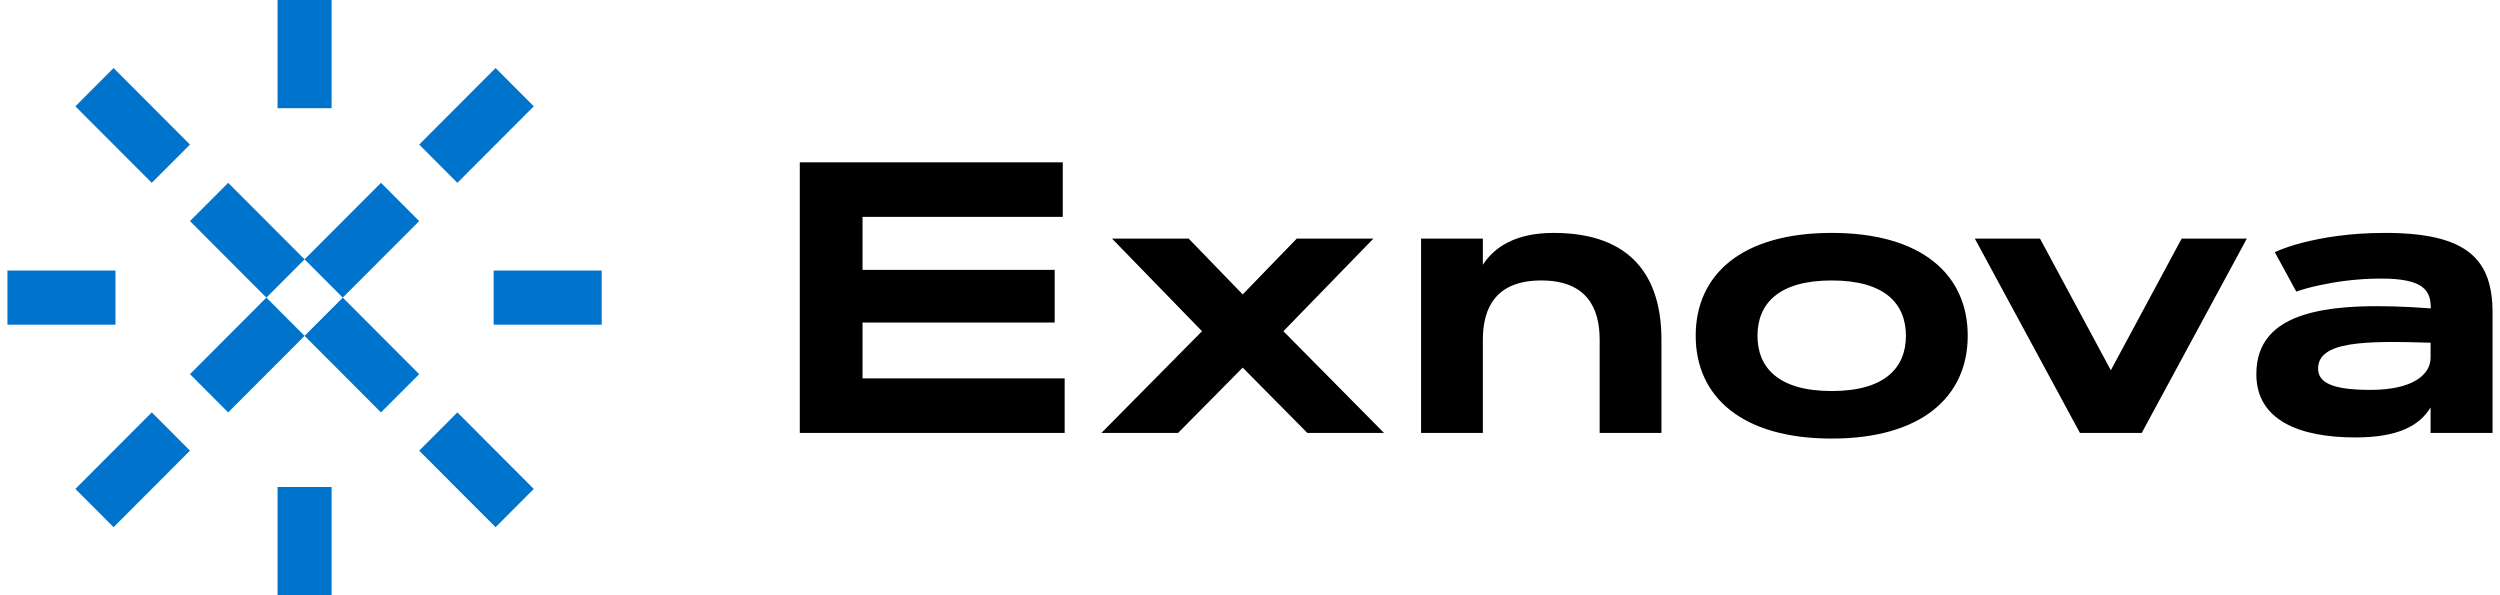 <svg width="168" height="40" viewBox="0 0 168 40" fill="none" xmlns="http://www.w3.org/2000/svg">
<path fill-rule="evenodd" clip-rule="evenodd" d="M18.652 0V7.273H22.283V0H18.652ZM33.174 21.818H40.435V18.182H33.174V21.818ZM25.602 12.286L28.169 14.857L23.034 20L20.467 17.429L17.9 20L12.766 14.857L15.333 12.286L20.467 17.429L25.602 12.286ZM25.602 27.714L20.467 22.571L23.035 20L28.169 25.143L25.602 27.714ZM17.9 20L12.766 25.143L15.333 27.714L20.467 22.572L17.9 20ZM18.652 40V32.727H22.283V40H18.652ZM0.5 21.818H7.761V18.182H0.5V21.818ZM33.303 4.572L35.87 7.144L30.736 12.286L28.169 9.715L33.303 4.572ZM35.87 32.856L30.736 27.714L28.169 30.285L33.303 35.427L35.87 32.856ZM5.065 32.856L10.199 27.713L12.766 30.285L7.632 35.427L5.065 32.856ZM12.766 9.715L7.632 4.572L5.065 7.144L10.199 12.286L12.766 9.715Z" fill="#0074CC"/>
<path fill-rule="evenodd" clip-rule="evenodd" d="M57.962 14.574V18.137H70.874V21.674H57.962V25.427H71.545V29.092H53.746V10.909H71.418V14.574H57.962ZM79.877 16.032L83.51 19.785L87.144 16.032H92.296L86.245 22.257L93.005 29.092H87.853L83.51 24.704L79.168 29.092H74.016L80.776 22.257L74.725 16.032H79.877ZM95.496 16.032V29.092H99.648V22.828C99.648 20.66 100.547 18.847 103.573 18.847C106.598 18.847 107.497 20.66 107.497 22.828V29.092H111.649V22.828C111.649 18.682 109.712 15.651 104.396 15.651C101.8 15.651 100.395 16.64 99.648 17.794V16.032H95.496ZM132.231 22.562C132.231 26.645 129.142 29.472 123.091 29.472C117.04 29.472 113.951 26.645 113.951 22.562C113.951 18.454 117.04 15.651 123.091 15.651C129.142 15.651 132.231 18.454 132.231 22.562ZM118.103 22.562C118.103 24.705 119.508 26.277 123.091 26.277C126.673 26.277 128.078 24.705 128.078 22.562C128.078 20.419 126.673 18.847 123.091 18.847C119.508 18.847 118.103 20.419 118.103 22.562ZM150.988 16.032H146.608L141.848 24.882L137.088 16.032H132.708L139.772 29.092H143.924L150.988 16.032ZM158.272 29.396C154.525 29.396 151.626 28.242 151.626 25.148C151.626 20.85 156.449 20.216 163.348 20.723C163.348 19.569 162.943 18.72 160.019 18.72C158.31 18.72 156.905 18.948 155.892 19.164C155.297 19.291 154.778 19.43 154.31 19.595L152.866 16.945C153.398 16.704 154.031 16.488 154.765 16.298C156.031 15.981 157.841 15.651 160.272 15.651C165.905 15.651 167.5 17.49 167.5 21.04V29.092H163.335V27.38C162.601 28.585 161.196 29.396 158.272 29.396ZM163.335 23.031C158.905 22.892 155.778 22.93 155.778 24.768C155.778 25.643 156.575 26.201 159.284 26.201C162.171 26.201 163.335 25.161 163.335 24.033V23.031Z" fill="black"/>
</svg>
